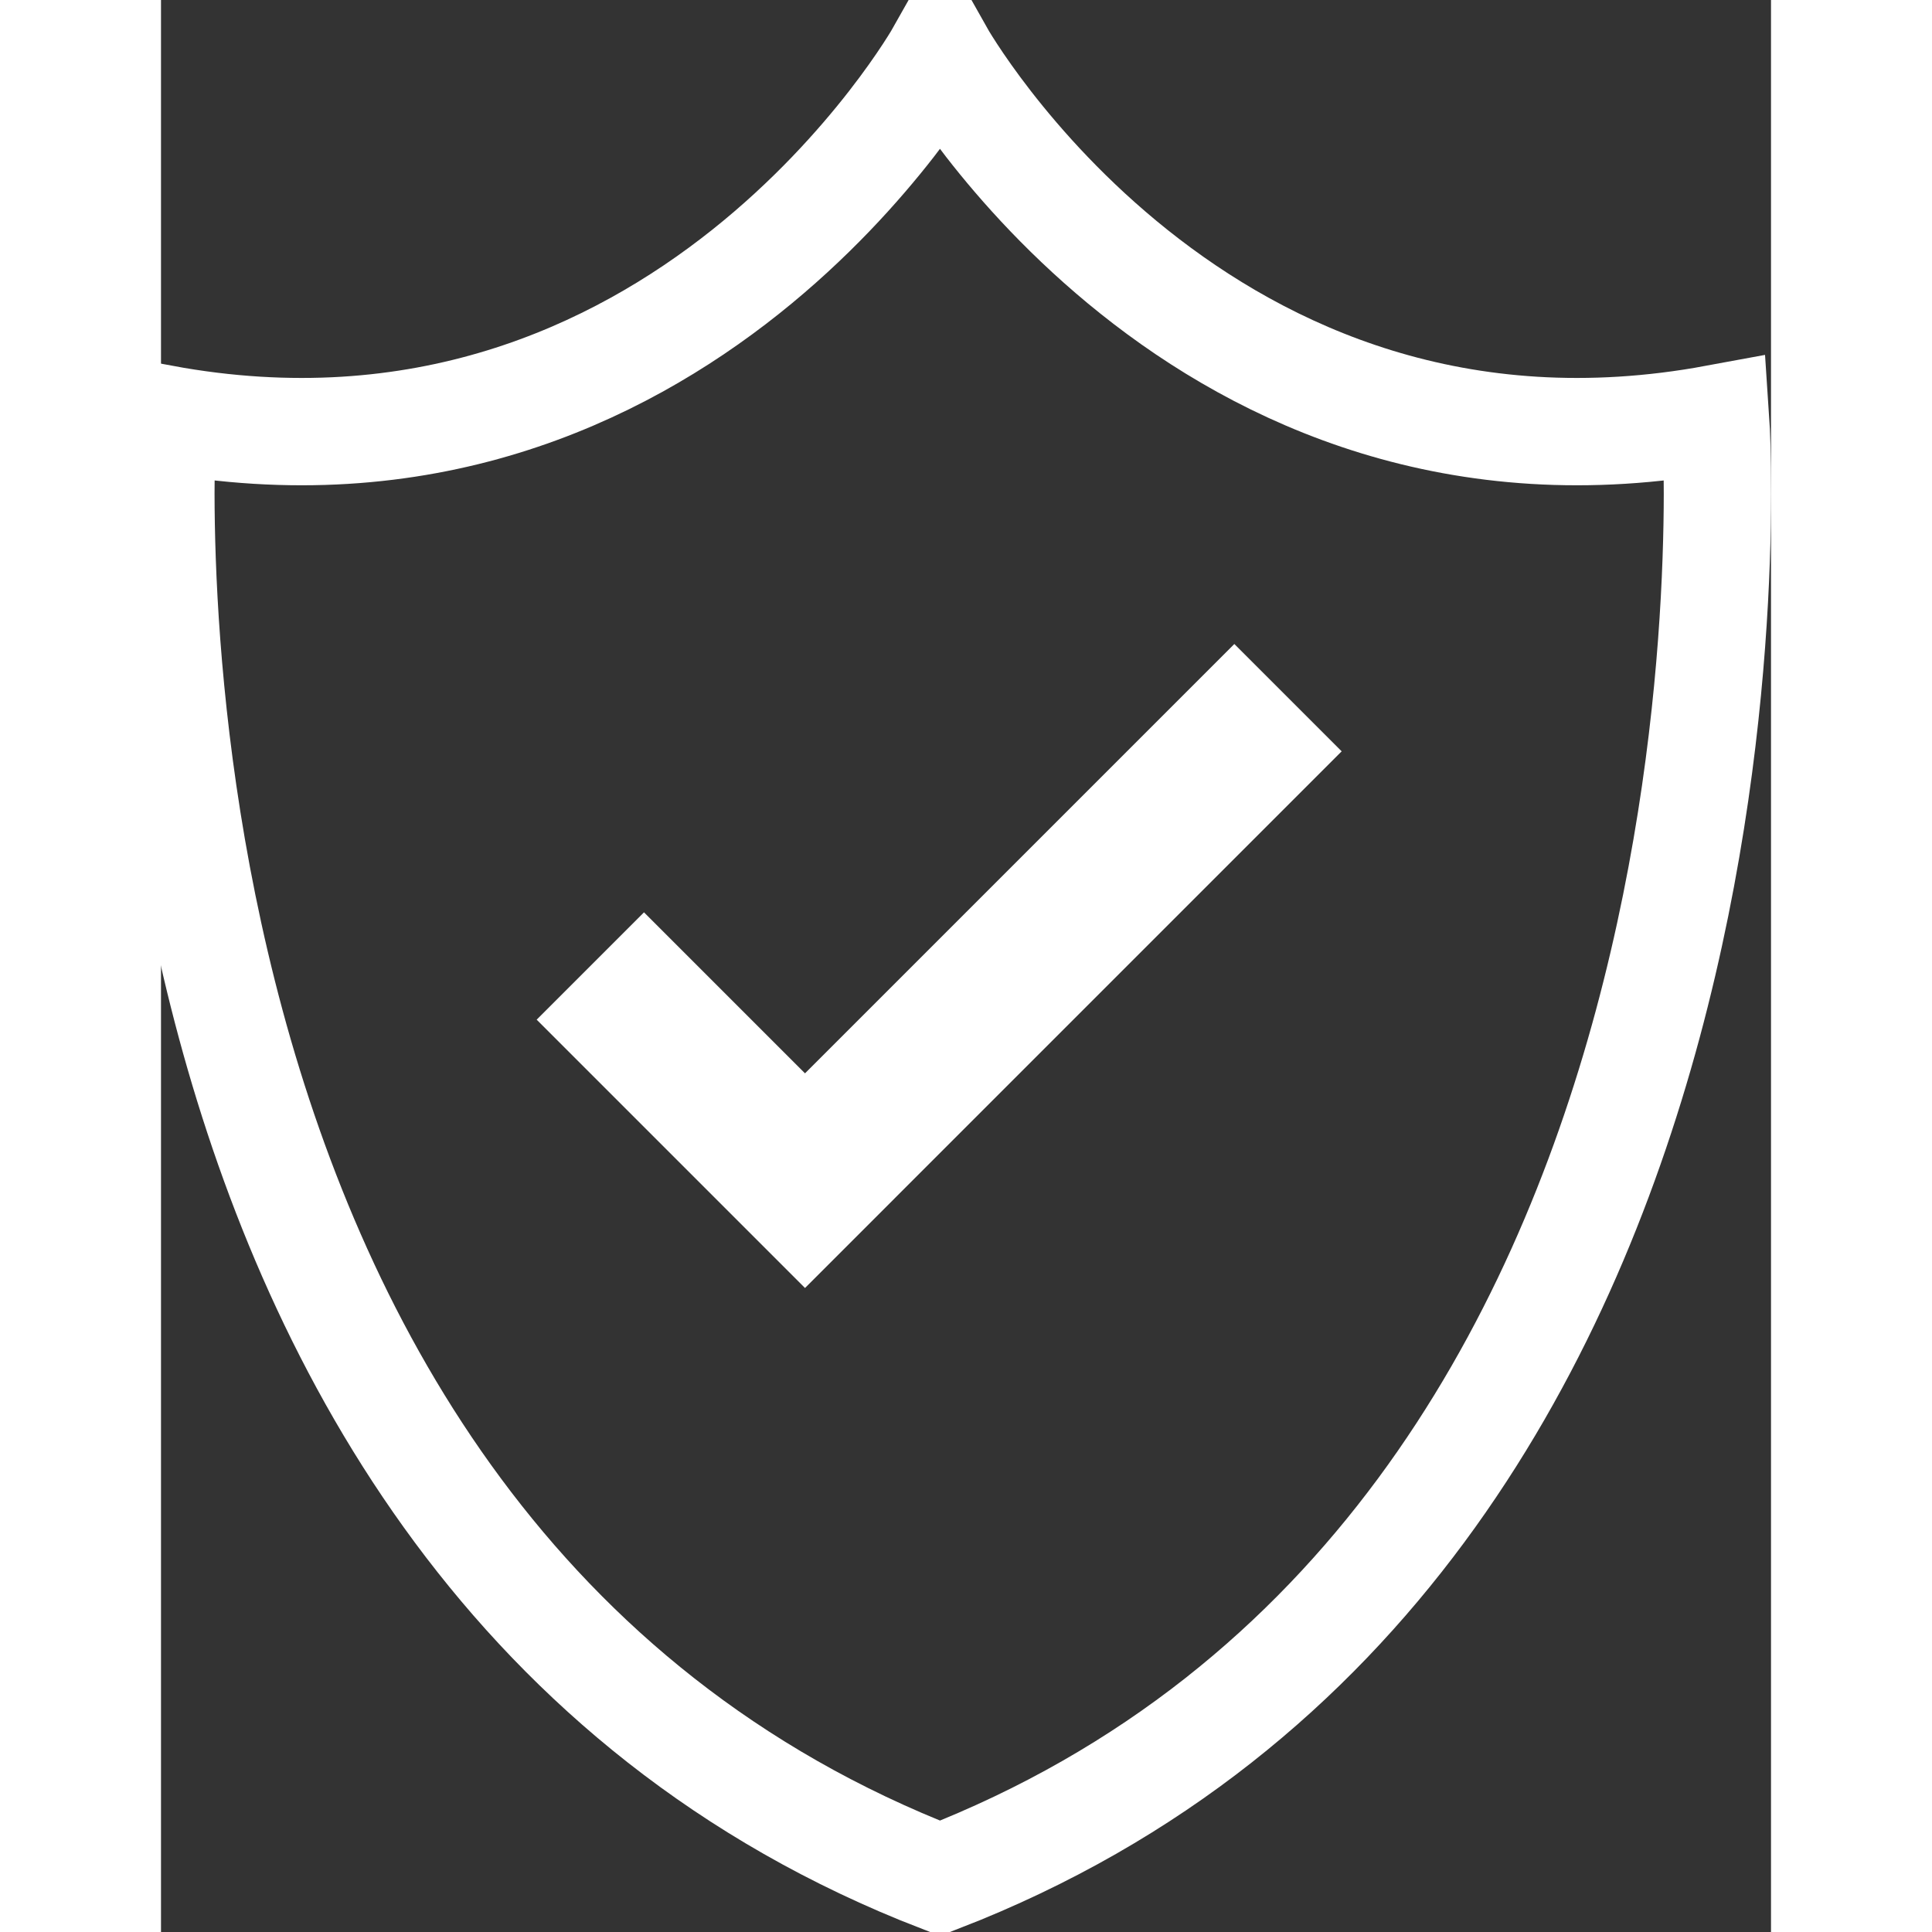 <svg id="shield" xmlns="http://www.w3.org/2000/svg" width="48" height="48" viewBox="10 6 30 36">
  <rect x="10" y="6" width="30" height="36" fill="#333333" stroke="none"/>
  <defs>
    <style>

      .vi-accent {
        stroke: #fff;
        stroke-linecap: round;
        stroke-width: 0;
        fill-rule: evenodd;
      }
      .vi-primary {
        fill: none;
        stroke: #fff;
         stroke-width: 2;
      }

      .vi-accent {
        fill: #fff;
      }
    </style>
  </defs>
  <path class="vi-primary" d="M24.516,41C8.586,34.828,10.032,13.8,10.032,13.8,19.675,15.578,24.516,7,24.516,7s4.83,8.578,14.452,6.8C38.968,13.8,40.411,34.828,24.516,41Z"/>
  <path class="vi-accent" d="M17,25l5,5L32,20l-2-2-8,8-3-3Z"/>
</svg>
